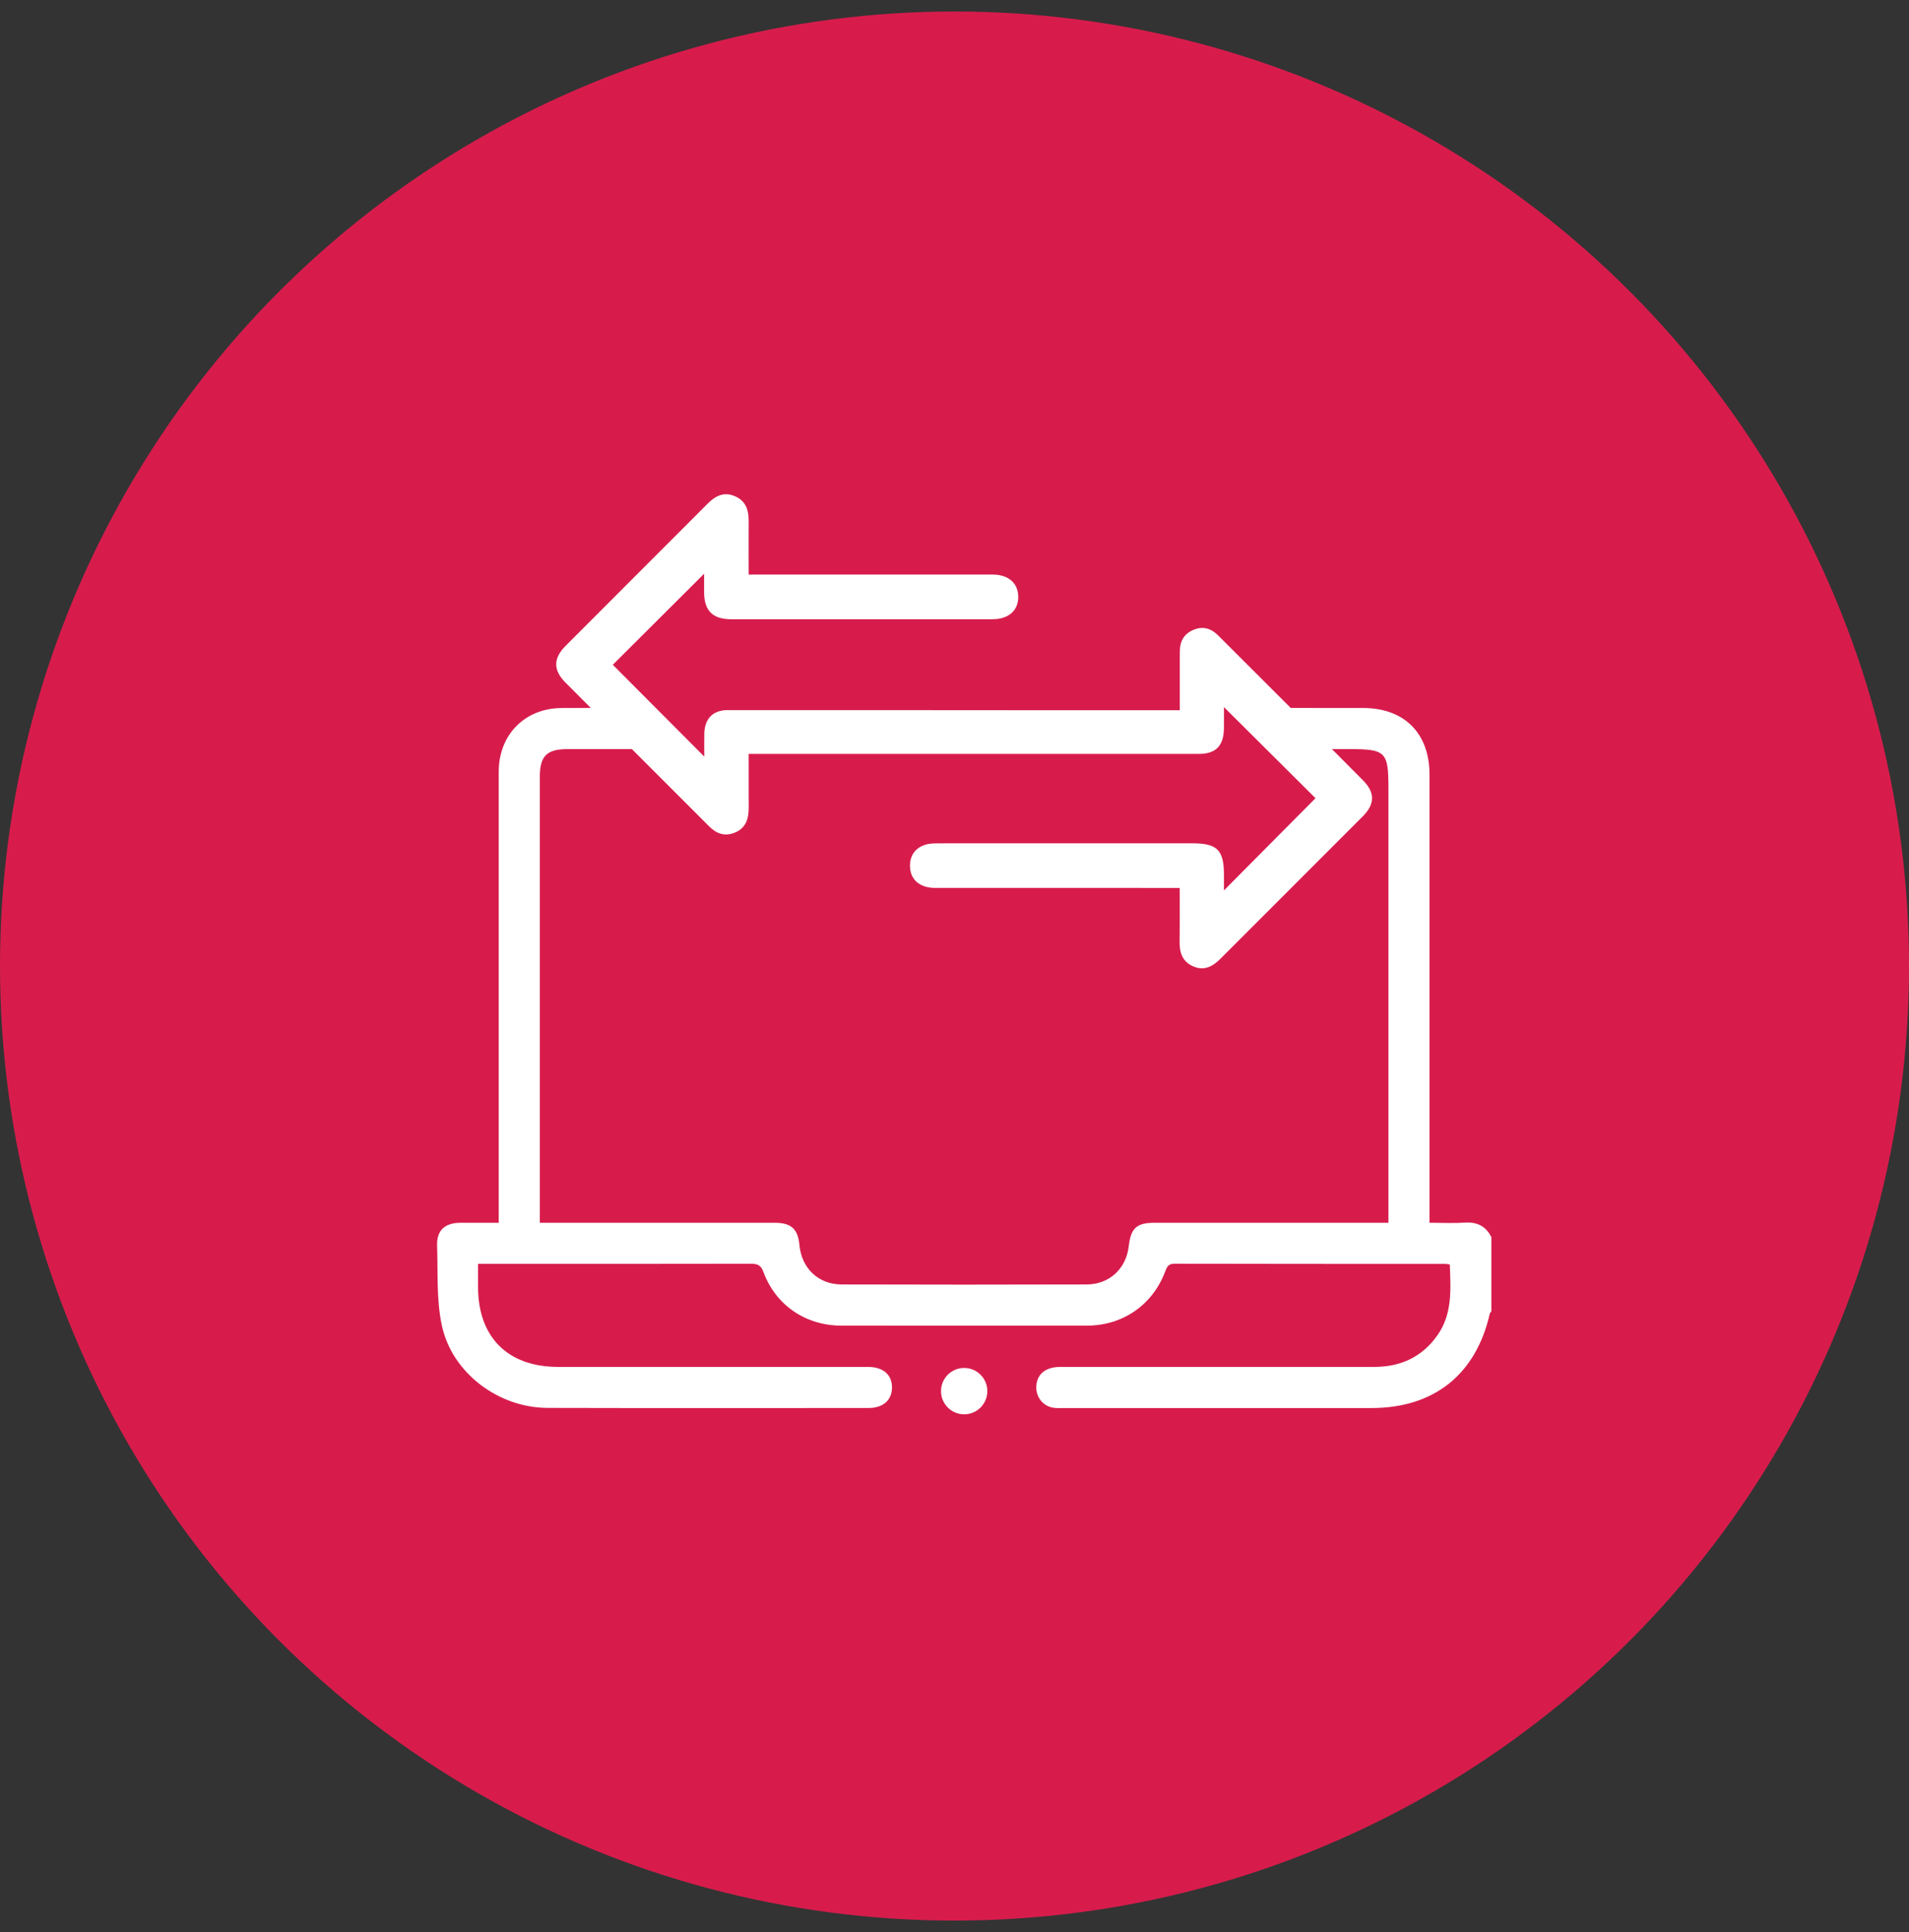 <svg width="83" height="84" viewBox="0 0 83 84" fill="none" xmlns="http://www.w3.org/2000/svg">
<rect x="0" y="0" width="83" height="84" fill="#333333" stroke="none"/>
<circle cx="41.5" cy="42" r="41.5" fill="#D71C4C"/>
<g clip-path="url(#clip0_112_1848)">
<path d="M63.672 53.154C63.185 53.188 62.694 53.161 62.153 53.161V52.605C62.153 46.296 62.153 39.987 62.153 33.678C62.153 31.878 61.057 30.782 59.26 30.781C58.084 30.781 56.907 30.777 55.731 30.779V32.568H58.668C60.251 32.568 60.367 32.684 60.367 34.274V53.162H59.859C56.637 53.162 53.413 53.162 50.19 53.162C49.419 53.162 49.166 53.394 49.077 54.175C48.966 55.155 48.237 55.841 47.242 55.843C43.691 55.853 40.14 55.854 36.589 55.843C35.577 55.841 34.85 55.135 34.757 54.126C34.692 53.428 34.401 53.163 33.685 53.162C30.463 53.161 27.239 53.162 24.016 53.162H23.471V52.662C23.471 46.366 23.471 40.071 23.471 33.776C23.471 32.868 23.77 32.569 24.681 32.568C25.633 32.567 26.586 32.568 27.593 32.568H28.373V30.777C27.061 30.773 25.748 30.78 24.435 30.782C22.828 30.784 21.684 31.935 21.684 33.55C21.682 39.891 21.684 46.232 21.684 52.573V53.162C21.109 53.162 20.563 53.16 20.017 53.162C19.332 53.167 18.979 53.493 19.004 54.173C19.044 55.33 18.97 56.519 19.213 57.637C19.66 59.704 21.686 61.205 23.806 61.21C28.462 61.222 33.118 61.216 37.774 61.214C38.396 61.214 38.78 60.869 38.782 60.327C38.785 59.767 38.398 59.429 37.74 59.428C33.248 59.428 28.756 59.428 24.264 59.428C22.079 59.428 20.785 58.136 20.785 55.955C20.785 55.643 20.785 55.33 20.785 54.949H21.228C25.033 54.949 28.839 54.951 32.644 54.943C32.929 54.943 33.08 54.995 33.193 55.301C33.723 56.744 35.03 57.631 36.571 57.633C40.137 57.637 43.705 57.637 47.271 57.633C48.809 57.631 50.105 56.738 50.653 55.3C50.732 55.092 50.781 54.941 51.064 54.942C54.989 54.952 58.914 54.949 62.838 54.95C62.895 54.95 62.951 54.964 63.036 54.975C63.072 56.045 63.157 57.106 62.505 58.041C61.837 58.998 60.898 59.428 59.748 59.428C55.197 59.428 50.645 59.428 46.094 59.429C45.437 59.429 45.051 59.769 45.056 60.332C45.06 60.789 45.39 61.163 45.844 61.21C45.977 61.224 46.113 61.216 46.247 61.216C50.709 61.216 55.171 61.216 59.633 61.216C62.345 61.216 64.171 59.758 64.772 57.118C64.781 57.079 64.818 57.045 64.843 57.01V53.787C64.601 53.301 64.212 53.118 63.674 53.155L63.672 53.154Z" fill="white"/>
<path d="M41.921 61.489C42.477 61.489 42.928 61.037 42.928 60.481C42.928 59.925 42.477 59.473 41.921 59.473C41.364 59.473 40.913 59.925 40.913 60.481C40.913 61.037 41.364 61.489 41.921 61.489Z" fill="white"/>
<path d="M51.293 38.604H50.696C47.346 38.604 43.998 38.605 40.649 38.603C40.027 38.603 39.621 38.279 39.571 37.759C39.518 37.203 39.81 36.8 40.36 36.694C40.519 36.664 40.686 36.665 40.85 36.665C44.512 36.663 48.175 36.664 51.838 36.664C52.926 36.664 53.215 36.954 53.215 38.042C53.215 38.259 53.215 38.475 53.215 38.712C54.573 37.344 55.895 36.012 57.196 34.703C55.9 33.414 54.564 32.084 53.215 30.742C53.215 31.034 53.219 31.356 53.214 31.677C53.2 32.433 52.861 32.778 52.113 32.778C46.359 32.78 40.605 32.778 34.852 32.777C34.107 32.777 33.363 32.777 32.55 32.777C32.55 33.406 32.55 33.997 32.55 34.589C32.55 34.813 32.558 35.037 32.547 35.261C32.527 35.697 32.362 36.042 31.926 36.208C31.494 36.373 31.143 36.239 30.832 35.927C29.861 34.954 28.887 33.983 27.915 33.01C26.805 31.901 25.697 30.789 24.588 29.678C24.052 29.142 24.046 28.628 24.584 28.087C26.642 26.023 28.704 23.963 30.764 21.9C31.09 21.574 31.451 21.369 31.927 21.563C32.418 21.761 32.553 22.16 32.55 22.645C32.546 23.405 32.55 24.164 32.55 24.98C32.764 24.98 32.938 24.98 33.113 24.98C36.462 24.98 39.811 24.979 43.16 24.98C43.786 24.98 44.2 25.296 44.262 25.804C44.329 26.358 44.044 26.768 43.496 26.887C43.367 26.915 43.231 26.923 43.097 26.923C39.33 26.925 35.562 26.925 31.795 26.923C30.985 26.923 30.616 26.55 30.613 25.749C30.613 25.472 30.613 25.194 30.613 24.945C29.276 26.279 27.95 27.6 26.643 28.902C27.924 30.187 29.255 31.523 30.622 32.895C30.622 32.547 30.614 32.211 30.623 31.875C30.64 31.244 31.003 30.873 31.634 30.873C36.598 30.871 41.561 30.876 46.524 30.879C48.09 30.879 49.657 30.879 51.294 30.879C51.294 30.225 51.294 29.616 51.294 29.009C51.294 28.769 51.292 28.531 51.297 28.291C51.304 27.862 51.491 27.547 51.897 27.38C52.306 27.212 52.658 27.321 52.958 27.622C54.176 28.836 55.391 30.05 56.607 31.266C57.495 32.154 58.386 33.039 59.268 33.933C59.787 34.458 59.781 34.962 59.253 35.49C57.194 37.553 55.13 39.611 53.071 41.675C52.729 42.017 52.358 42.226 51.872 42.011C51.411 41.808 51.282 41.42 51.288 40.949C51.298 40.189 51.291 39.428 51.291 38.603L51.293 38.604Z" fill="white"/>
</g>
<defs>
<clipPath id="clip0_112_1848">
<rect width="45.841" height="40" fill="white" transform="translate(19 21.488)"/>
</clipPath>
</defs>
</svg>
